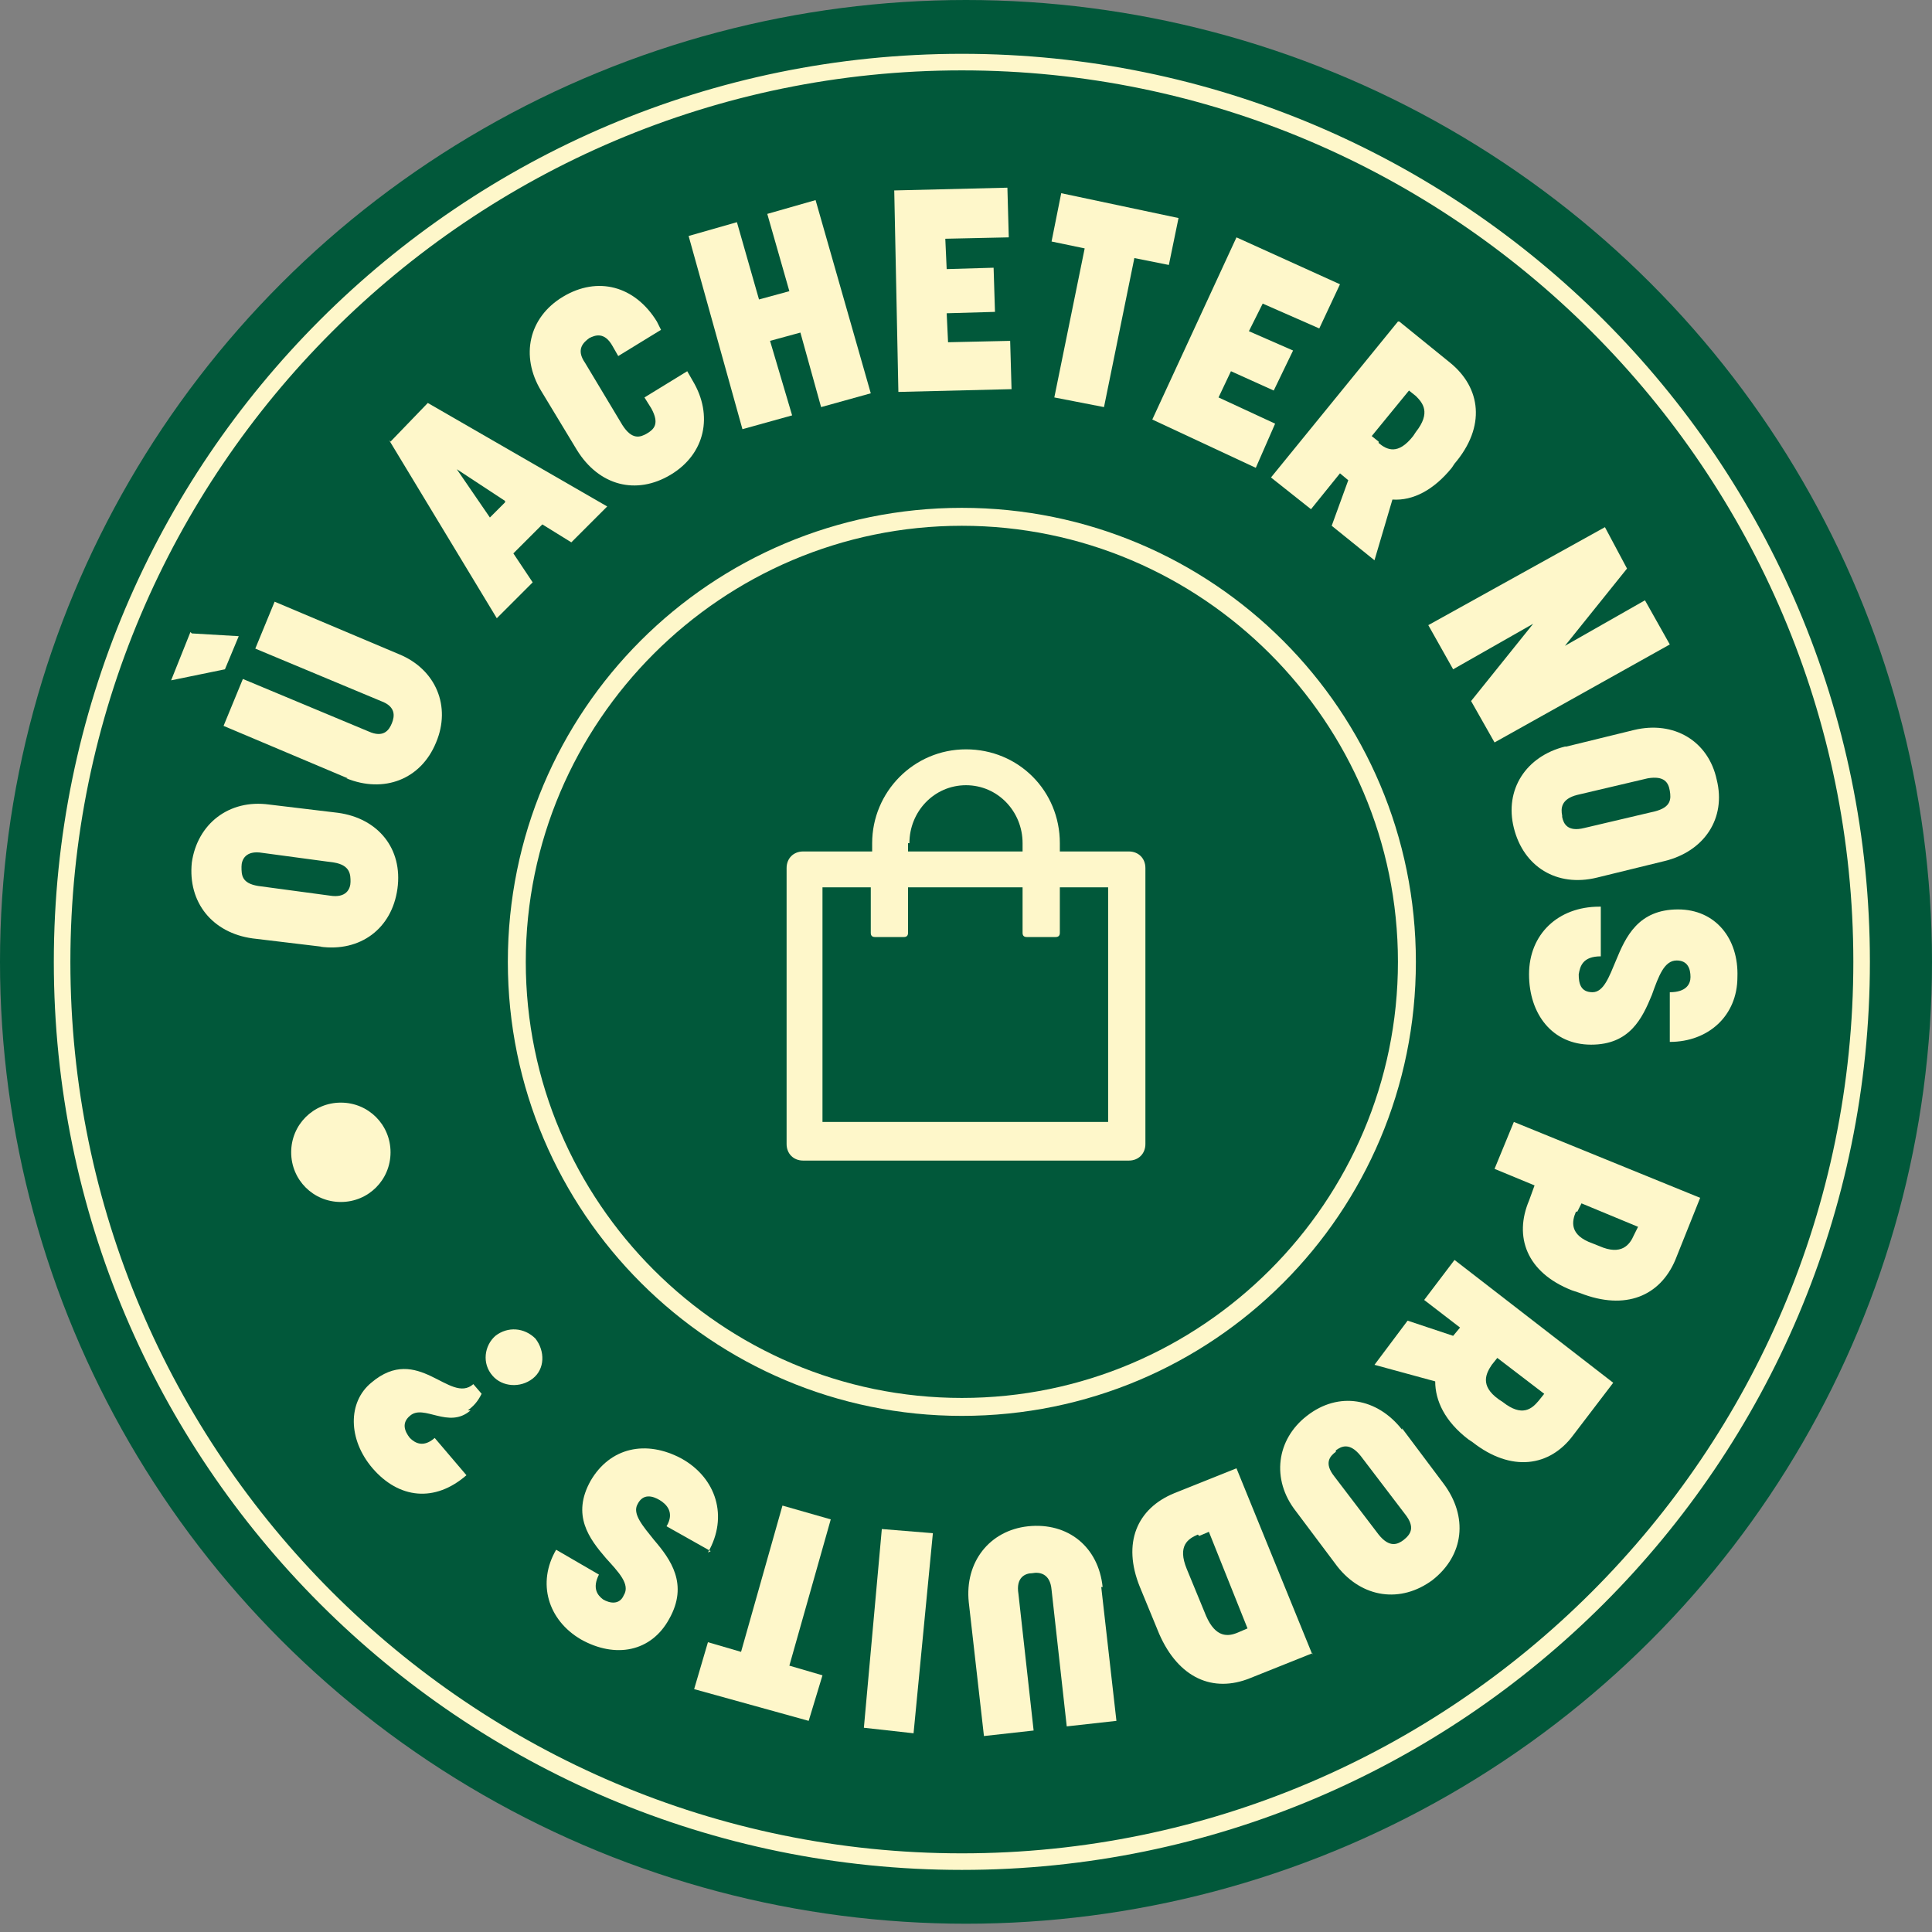 <?xml version="1.0" encoding="UTF-8"?>
<svg id="Calque_1" data-name="Calque 1" xmlns="http://www.w3.org/2000/svg" version="1.1" viewBox="0 0 140 140">
  <rect x="0" y="0" width="140" height="140" fill="#808080" stroke="none"/>
  <defs>
    <style>
    </style>
  </defs>
  <ellipse id="Oval-Copy-4" fill= "#01583a" cx="70" cy="69.7" rx="70" ry="69.7"/>
  <path id="Shape" fill= "#fef7ca" d="M76.8,61.7v-.6c0-3.8-3-6.8-6.8-6.8s-6.8,3.1-6.8,6.8v.6h-5c-.7,0-1.2.5-1.2,1.2v20c0,.7.5,1.2,1.2,1.2h23.6c.7,0,1.2-.5,1.2-1.2v-20c0-.7-.5-1.2-1.2-1.2h-5ZM65.9,61.1c0-2.3,1.8-4.2,4.1-4.2s4.1,1.9,4.1,4.2v.6h-8.3v-.6ZM80.3,81.3h-20.7v-17h3.5v3.3c0,.2.1.3.3.3h2.1c.2,0,.3-.1.3-.3v-3.3h8.3v3.3c0,.2.1.3.3.3h2.1c.2,0,.3-.1.3-.3v-3.3h3.5v17Z"/>
  <g id="Group-49">
    <path id="Fill-1" fill= "#fef7ca" d="M28.3,83.5c0,2-1.6,3.6-3.6,3.6s-3.6-1.6-3.6-3.6,1.6-3.6,3.6-3.6,3.6,1.6,3.6,3.6"/>
    <path id="Fill-3" fill= "#fef7ca" d="M69.7,5.1C34.1,5.1,5.1,34.1,5.1,69.7s29,64.6,64.6,64.6,64.6-29,64.6-64.6S105.3,5.1,69.7,5.1M69.7,135.5c-36.3,0-65.8-29.5-65.8-65.8S33.4,3.9,69.7,3.9s65.8,29.5,65.8,65.8-29.5,65.8-65.8,65.8"/>
    <path id="Fill-5" fill= "#fef7ca" d="M25.4,63.9c0-.5,0-1.2-1.2-1.4l-5.2-.7c-1.2-.2-1.5.5-1.5,1,0,.6,0,1.2,1.2,1.4l5.2.7c1.2.2,1.5-.5,1.5-1M23.3,68.6l-5-.6c-2.9-.4-4.7-2.6-4.4-5.5.4-2.8,2.7-4.6,5.6-4.2l5,.6c2.9.4,4.7,2.6,4.3,5.5-.4,2.9-2.7,4.6-5.6,4.2"/>
    <path id="Fill-7" fill= "#fef7ca" d="M25.2,56.4l-9-3.8,1.4-3.4,9.1,3.8c1.1.5,1.5-.1,1.7-.6.2-.5.3-1.2-.8-1.6l-9.1-3.8,1.4-3.4,9,3.8c2.7,1.1,3.8,3.8,2.7,6.4-1.1,2.7-3.8,3.7-6.5,2.6h0ZM13.9,45.9l3.4.2-1,2.4-3.9.8,1.4-3.5Z"/>
    <path id="Fill-9" fill= "#fef7ca" d="M36.6,36.3l-3.5-2.3,2.4,3.5,1.1-1.1ZM28.3,32l2.7-2.8,13,7.5-2.6,2.6-2.1-1.3-2.1,2.1,1.4,2.1-2.6,2.6-7.8-12.9Z"/>
    <path id="Fill-11" fill= "#fef7ca" d="M41.8,32.6l-2.6-4.3c-1.5-2.5-.9-5.3,1.6-6.8,2.5-1.5,5.2-.8,6.8,1.8l.3.6-3.1,1.9-.4-.7c-.6-1.1-1.3-.8-1.7-.6-.4.3-1,.8-.3,1.8l2.7,4.5c.7,1.1,1.3.9,1.8.6.5-.3.9-.7.3-1.8l-.5-.8,3.1-1.9.4.7c1.5,2.5.9,5.3-1.6,6.8-2.5,1.5-5.2.8-6.8-1.8"/>
    <polygon id="Fill-13" fill= "#fef7ca" points="49.9 17.1 53.4 16.1 55 21.7 57.2 21.1 55.6 15.5 59.1 14.5 63.1 28.5 59.5 29.5 58 24.1 55.8 24.7 57.4 30.1 53.8 31.1 49.9 17.1"/>
    <polygon id="Fill-15" fill= "#fef7ca" points="64.8 13.8 73 13.6 73.1 17.2 68.5 17.3 68.6 19.5 72 19.4 72.1 22.6 68.6 22.7 68.7 24.8 73.2 24.7 73.3 28.2 65.1 28.4 64.8 13.8"/>
    <polygon id="Fill-17" fill= "#fef7ca" points="78.6 18 76.2 17.5 76.9 14 85.4 15.8 84.7 19.2 82.2 18.7 80 29.5 76.4 28.8 78.6 18"/>
    <polygon id="Fill-19" fill= "#fef7ca" points="89.6 17.2 97.1 20.6 95.6 23.8 91.5 22 90.5 24 93.7 25.4 92.3 28.3 89.2 26.9 88.3 28.8 92.4 30.7 91 33.9 83.5 30.4 89.6 17.2"/>
    <path id="Fill-21" fill= "#fef7ca" d="M99.9,32.1c.6.5,1.4.9,2.5-.5l.2-.3c1.1-1.4.5-2.1,0-2.6l-.5-.4-2.7,3.3.5.4ZM101.4,23.3l3.7,3c2.2,1.8,2.6,4.6.3,7.3l-.2.3c-1.3,1.6-2.8,2.4-4.3,2.3l-1.3,4.4-3.1-2.5,1.2-3.3-.6-.5-2.1,2.6-2.9-2.3,9.2-11.3Z"/>
    <polygon id="Fill-23" fill= "#fef7ca" points="116.3 38.2 117.9 41.2 113.4 46.8 119.2 43.5 121 46.7 108.3 53.8 106.6 50.8 111.1 45.2 105.3 48.5 103.5 45.3 116.3 38.2"/>
    <path id="Fill-25" fill= "#fef7ca" d="M113.2,59.2c.1.5.4,1.1,1.6.8l5.1-1.2c1.2-.3,1.2-.9,1.1-1.5-.1-.6-.4-1.1-1.6-.9l-5.1,1.2c-1.2.3-1.2,1-1.1,1.5M113.5,54.1l4.9-1.2c2.9-.7,5.4.8,6,3.6.7,2.8-.9,5.2-3.8,5.9l-4.9,1.2c-2.9.7-5.3-.8-6-3.6-.7-2.8.9-5.2,3.7-5.9"/>
    <path id="Fill-27" fill= "#fef7ca" d="M116,65.7v3.6c-1.3,0-1.5.7-1.6,1.3,0,.6.1,1.3,1,1.3.8,0,1.2-1.1,1.7-2.3.7-1.7,1.6-3.7,4.5-3.7,2.7,0,4.4,2.1,4.3,4.9,0,2.8-2.1,4.7-4.9,4.7v-3.6c1.2,0,1.5-.6,1.5-1.1,0-.6-.2-1.2-1-1.2-.9,0-1.3,1.1-1.8,2.5-.7,1.7-1.6,3.6-4.4,3.6-2.8,0-4.5-2.2-4.5-5.1,0-2.9,2.1-4.9,5.1-4.9"/>
    <path id="Fill-29" fill= "#fef7ca" d="M114.2,87.8c-.3.7-.5,1.7,1.2,2.3l.5.2c1.6.7,2.2-.1,2.5-.8l.3-.6-4.1-1.7-.3.6ZM123.2,86.8l-1.8,4.5c-1.1,2.6-3.6,3.7-6.9,2.4l-.6-.2c-3.3-1.3-4.2-3.9-3.1-6.5l.4-1.1-2.9-1.2,1.4-3.4,13.5,5.5Z"/>
    <path id="Fill-31" fill= "#fef7ca" d="M108.1,98.9c-.4.6-.9,1.5.5,2.5l.3.2c1.4,1.1,2.1.5,2.6-.1l.4-.5-3.4-2.6-.4.5ZM116.9,100.2l-2.9,3.8c-1.7,2.3-4.5,2.7-7.3.5l-.3-.2c-1.7-1.3-2.4-2.8-2.4-4.2l-4.4-1.2,2.4-3.2,3.3,1.1.5-.6-2.6-2,2.2-2.9,11.5,8.9Z"/>
    <path id="Fill-33" fill= "#fef7ca" d="M96.8,105.2c-.4.3-.9.8-.1,1.8l3.2,4.2c.8,1,1.4.7,1.8.4.5-.4.9-.9.1-1.9l-3.2-4.2c-.8-1-1.4-.7-1.8-.4M101.6,103.5l3,4c1.8,2.4,1.5,5.2-.8,7-2.3,1.7-5.1,1.3-6.9-1l-3-4c-1.8-2.3-1.4-5.2.8-6.9,2.3-1.8,5.1-1.3,6.9,1"/>
    <path id="Fill-35" fill= "#fef7ca" d="M86.8,111.2c-.7.3-1.5.8-.8,2.5l1.4,3.4c.7,1.6,1.6,1.5,2.3,1.2l.7-.3-2.8-7-.7.3ZM95.1,119.8l-4.5,1.8c-2.7,1.1-5.2,0-6.6-3.2l-1.4-3.4c-1.3-3.2-.2-5.7,2.5-6.8l4.5-1.8,5.5,13.5Z"/>
    <path id="Fill-37" fill= "#fef7ca" d="M79.8,115l1.1,9.7-3.6.4-1.1-9.9c-.1-1.2-.9-1.3-1.4-1.2-.5,0-1.2.3-1,1.5l1.1,9.9-3.6.4-1.1-9.7c-.3-2.9,1.5-5.2,4.3-5.5,2.9-.3,5.1,1.5,5.4,4.4"/>
    <polygon id="Fill-39" fill= "#fef7ca" points="66.2 125.6 62.6 125.2 63.9 110.8 67.6 111.1 66.2 125.6"/>
    <polygon id="Fill-41" fill= "#fef7ca" points="57.2 120.7 59.6 121.4 58.6 124.7 50.3 122.4 51.3 119 53.7 119.7 56.7 109.1 60.2 110.1 57.2 120.7"/>
    <path id="Fill-43" fill= "#fef7ca" d="M51.5,112.4l-3.2-1.8c.6-1,0-1.6-.5-1.9-.5-.3-1.2-.5-1.6.3-.4.7.4,1.6,1.2,2.6,1.2,1.4,2.5,3.2,1.1,5.7-1.3,2.4-3.9,2.9-6.4,1.5-2.4-1.4-3.2-4.1-1.8-6.5l3.1,1.8c-.5,1-.1,1.5.3,1.8.5.3,1.2.4,1.5-.3.5-.8-.4-1.7-1.3-2.7-1.2-1.4-2.5-3.1-1.1-5.6,1.4-2.4,4-3,6.6-1.6,2.5,1.4,3.4,4.2,1.9,6.8"/>
    <path id="Fill-45" fill= "#fef7ca" d="M35.7,99.7c-.8-.9-.6-2.2.2-2.9.9-.7,2.1-.6,2.9.2.7.9.7,2.2-.2,2.9-.9.7-2.2.6-2.9-.2M34.1,102.2c-1.6,1.4-3.4-.5-4.4.4-.6.5-.4,1.1,0,1.6.4.4,1,.7,1.8,0l2.3,2.7c-2.3,2-4.9,1.7-6.8-.5-1.8-2.1-1.8-4.8-.1-6.2,3.4-2.9,5.7,1.6,7.4.1l.6.7c-.3.6-.6.9-1,1.2"/>
    <path id="Fill-47" fill= "#fef7ca" d="M69.7,38.1c-17.4,0-31.6,14.2-31.6,31.6s14.2,31.6,31.6,31.6,31.6-14.2,31.6-31.6-14.2-31.6-31.6-31.6M69.7,102.6c-18.1,0-32.9-14.7-32.9-32.9s14.7-32.9,32.9-32.9,32.9,14.7,32.9,32.9-14.7,32.9-32.9,32.9"/>
  </g>
</svg>